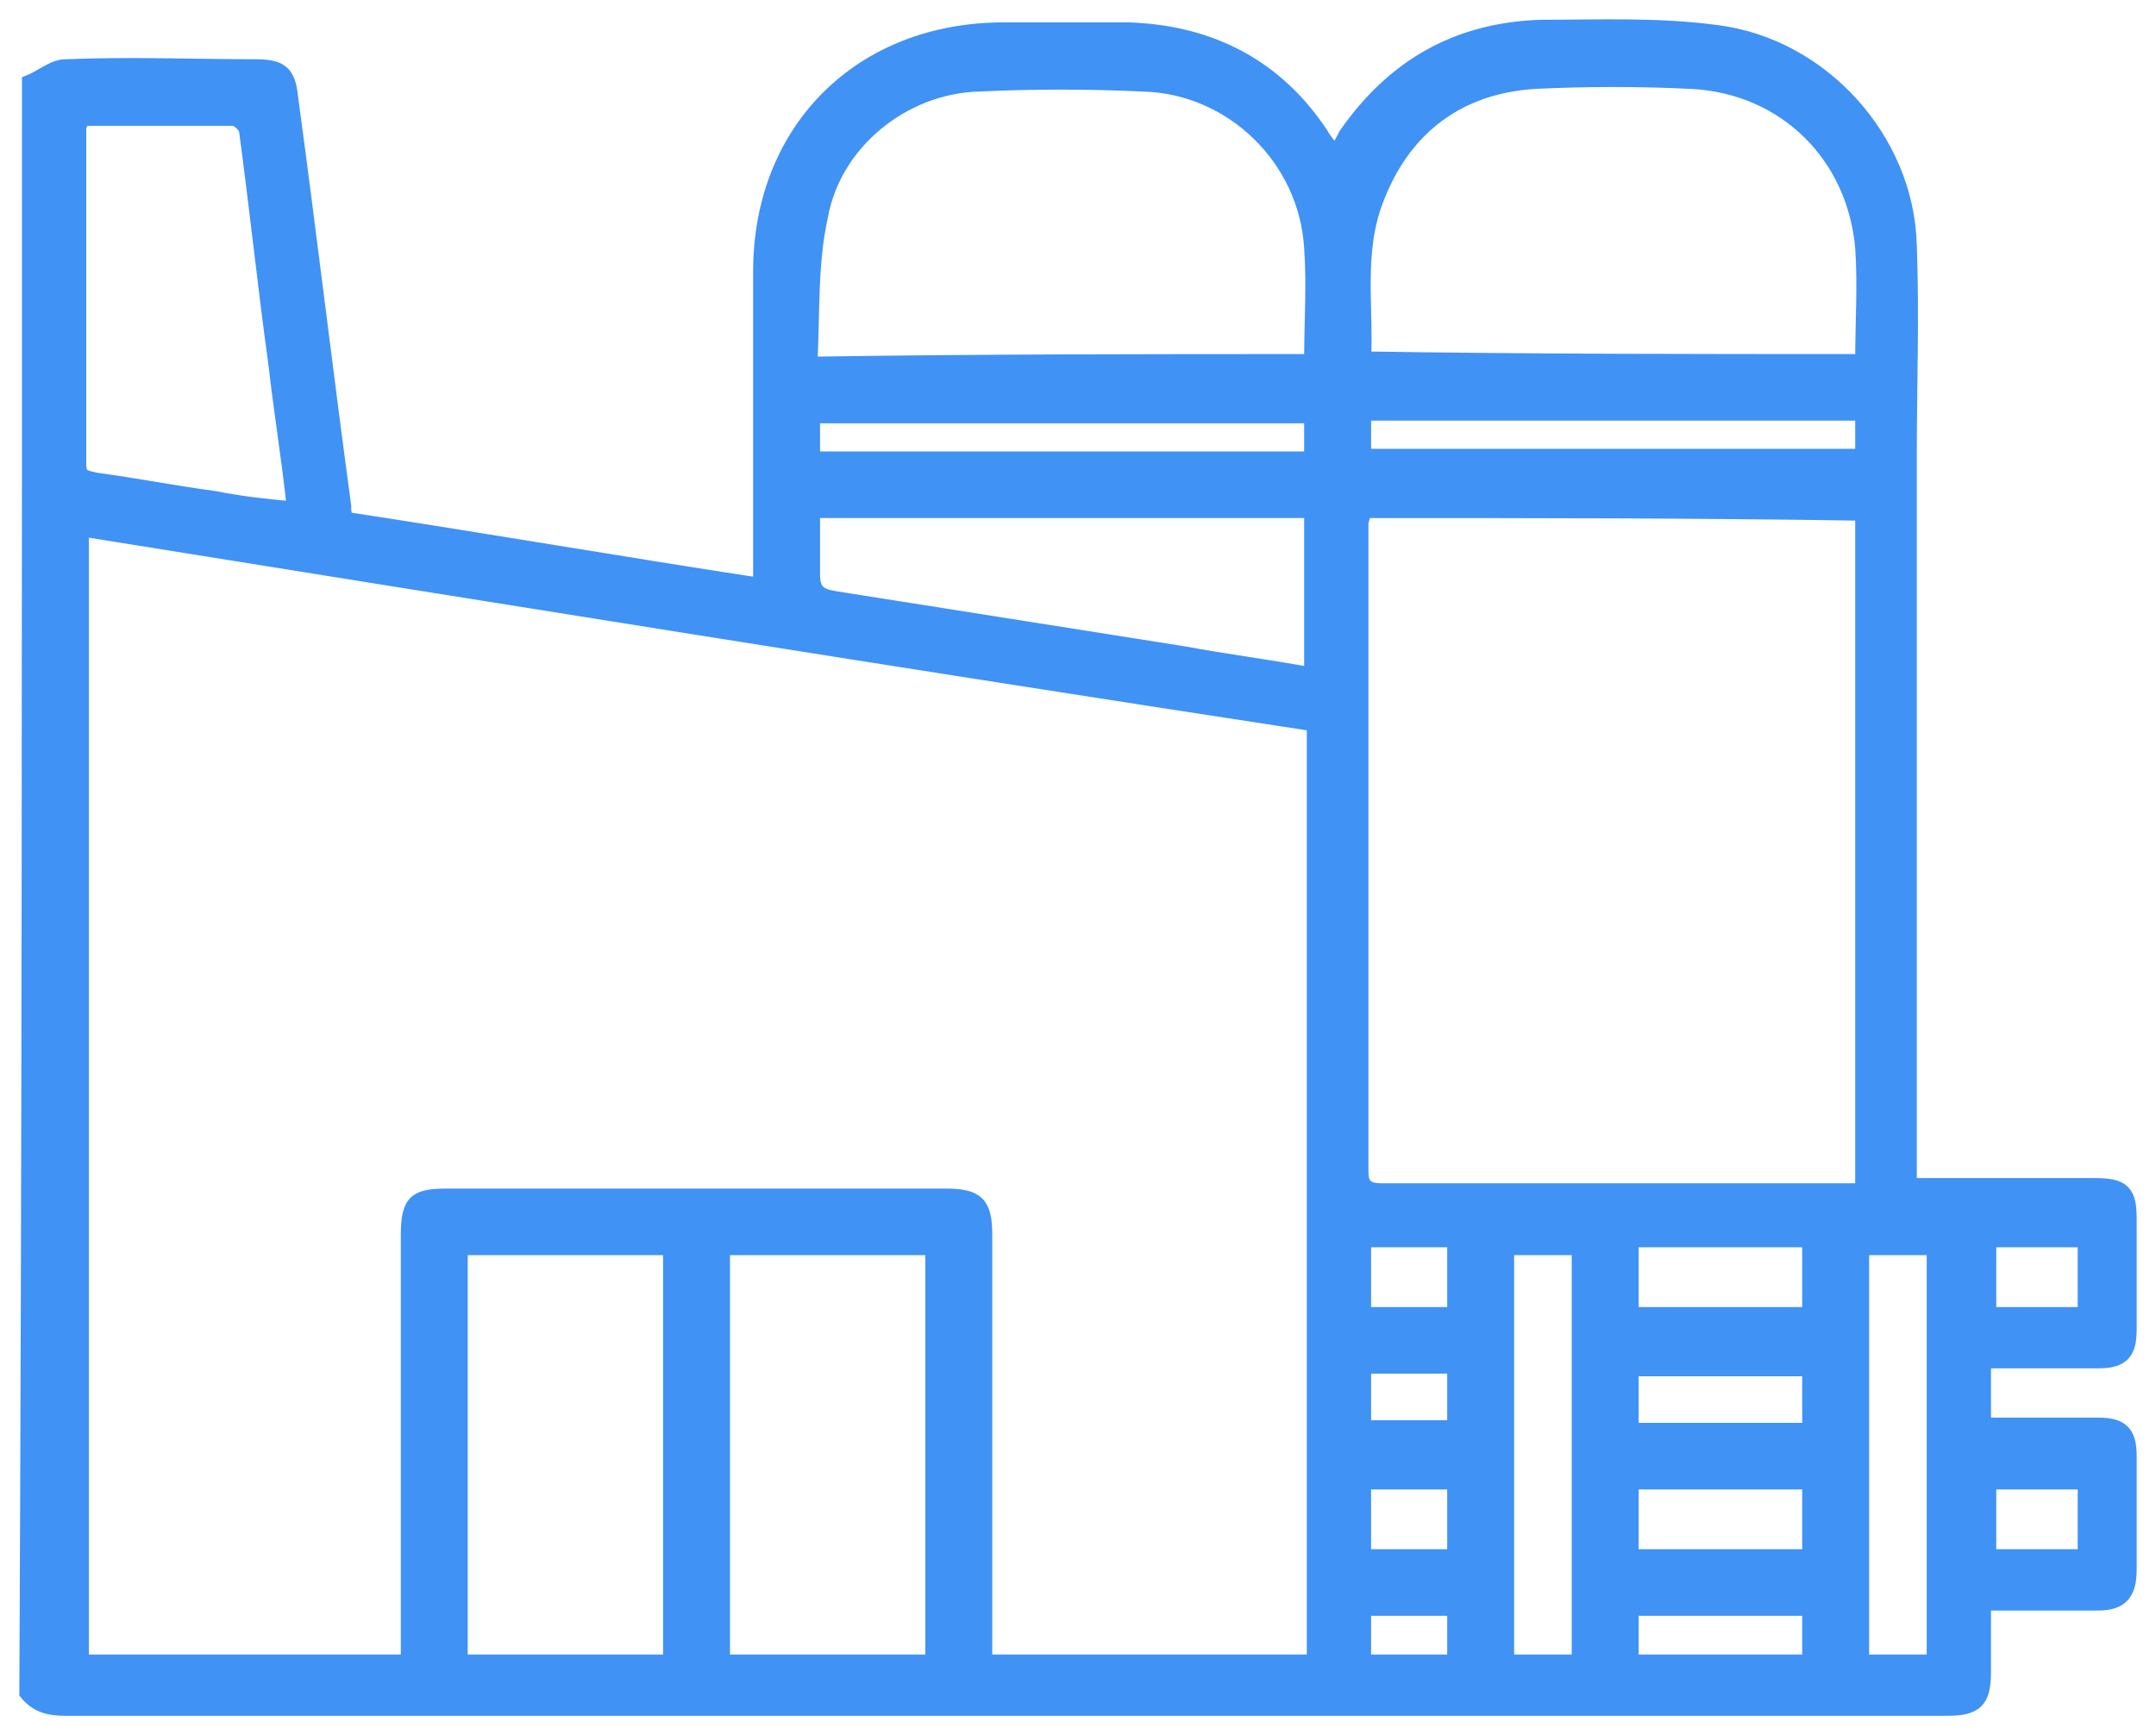<?xml version="1.0" encoding="UTF-8"?> <svg xmlns="http://www.w3.org/2000/svg" width="82" height="66" viewBox="0 0 82 66" fill="none"> <path d="M1.101 3.119C1.605 2.919 2.008 2.518 2.511 2.518C4.929 2.418 7.348 2.518 9.665 2.518C10.673 2.518 10.975 2.718 11.076 3.72C11.781 8.926 12.385 14.033 13.091 19.24C13.091 19.44 13.091 19.54 13.191 19.741C18.431 20.542 23.67 21.443 28.909 22.244C28.909 21.944 28.909 21.643 28.909 21.343C28.909 17.638 28.909 14.033 28.909 10.328C28.909 4.921 32.738 1.116 38.179 1.116C39.791 1.116 41.403 1.116 42.914 1.116C46.038 1.216 48.557 2.518 50.27 5.121C50.37 5.322 50.572 5.522 50.773 5.822C50.975 5.522 51.075 5.322 51.176 5.121C52.99 2.518 55.408 1.116 58.632 1.016C60.849 1.016 63.065 0.916 65.282 1.216C69.312 1.717 72.537 5.322 72.637 9.327C72.738 12.03 72.637 14.634 72.637 17.337C72.637 26.349 72.637 35.361 72.637 44.273C72.637 44.473 72.637 44.773 72.637 45.074C72.939 45.074 73.242 45.074 73.544 45.074C75.559 45.074 77.675 45.074 79.69 45.074C80.799 45.074 81 45.374 81 46.376C81 47.778 81 49.179 81 50.581C81 51.482 80.698 51.783 79.791 51.783C78.38 51.783 76.97 51.783 75.459 51.783C75.459 52.584 75.459 53.285 75.459 54.186C76.063 54.186 76.768 54.186 77.373 54.186C78.179 54.186 78.985 54.186 79.791 54.186C80.698 54.186 81 54.486 81 55.387C81 56.789 81 58.191 81 59.693C81 60.594 80.698 60.995 79.791 60.995C78.38 60.995 76.97 60.995 75.459 60.995C75.459 61.896 75.459 62.797 75.459 63.598C75.459 64.7 75.156 65 74.048 65C61.252 65 48.355 65 35.559 65C24.577 65 13.494 65 2.511 65C1.907 65 1.403 64.9 1 64.399C1.101 44.072 1.101 23.646 1.101 3.119ZM3.116 20.141C3.116 34.56 3.116 48.879 3.116 63.198C7.247 63.198 11.378 63.198 15.509 63.198C15.509 62.897 15.509 62.597 15.509 62.196C15.509 57.09 15.509 52.083 15.509 46.976C15.509 45.675 15.811 45.474 17.02 45.474C23.368 45.474 29.615 45.474 35.962 45.474C37.171 45.474 37.474 45.775 37.474 46.976C37.474 52.083 37.474 57.19 37.474 62.296C37.474 62.597 37.474 62.897 37.474 63.198C41.705 63.198 45.736 63.198 49.967 63.198C49.967 51.282 49.967 39.467 49.967 27.551C34.249 25.148 18.733 22.644 3.116 20.141ZM51.882 19.44C51.882 19.64 51.781 19.741 51.781 19.941C51.781 28.152 51.781 36.362 51.781 44.573C51.781 45.174 52.083 45.274 52.587 45.274C58.431 45.274 64.174 45.274 70.018 45.274C70.32 45.274 70.521 45.274 70.824 45.274C70.824 36.663 70.824 28.152 70.824 19.54C64.577 19.44 58.229 19.44 51.882 19.44ZM70.824 13.733C70.824 12.231 70.924 10.829 70.824 9.427C70.521 5.923 67.902 3.319 64.375 3.119C62.36 3.019 60.345 3.019 58.33 3.119C55.408 3.319 53.393 4.921 52.385 7.525C51.579 9.527 51.982 11.63 51.882 13.633C58.229 13.733 64.476 13.733 70.824 13.733ZM49.866 13.733C49.866 12.231 49.967 10.829 49.866 9.427C49.665 6.023 46.844 3.319 43.519 3.219C41.403 3.119 39.287 3.119 37.171 3.219C34.35 3.319 31.73 5.422 31.227 8.225C30.824 10.028 30.924 11.93 30.824 13.833C37.272 13.733 43.519 13.733 49.866 13.733ZM35.458 63.198C35.458 57.891 35.458 52.684 35.458 47.477C32.738 47.477 30.219 47.477 27.499 47.477C27.499 52.784 27.499 57.991 27.499 63.198C30.219 63.198 32.839 63.198 35.458 63.198ZM17.524 47.477C17.524 52.784 17.524 57.991 17.524 63.198C20.144 63.198 22.763 63.198 25.484 63.198C25.484 57.891 25.484 52.684 25.484 47.477C22.763 47.477 20.244 47.477 17.524 47.477ZM3.116 4.521C3.116 4.721 3.015 4.721 3.015 4.821C3.015 9.127 3.015 13.332 3.015 17.638C3.015 18.139 3.217 18.139 3.62 18.239C5.131 18.439 6.642 18.739 8.154 18.94C9.161 19.14 10.068 19.24 11.176 19.34C10.975 17.438 10.673 15.635 10.471 13.833C10.068 10.929 9.766 8.025 9.363 5.021C9.363 4.821 9.06 4.521 8.859 4.521C6.945 4.521 5.03 4.521 3.116 4.521ZM49.866 19.44C43.519 19.44 37.272 19.44 30.924 19.44C30.924 20.241 30.924 21.042 30.924 21.843C30.924 22.444 31.126 22.644 31.73 22.744C36.164 23.445 40.597 24.146 45.03 24.847C46.642 25.148 48.254 25.348 49.866 25.648C49.866 23.546 49.866 21.543 49.866 19.44ZM60.043 47.477C59.035 47.477 58.229 47.477 57.322 47.477C57.322 52.784 57.322 57.891 57.322 63.198C58.229 63.198 59.136 63.198 60.043 63.198C60.043 57.991 60.043 52.784 60.043 47.477ZM73.544 63.198C73.544 57.891 73.544 52.684 73.544 47.477C72.637 47.477 71.73 47.477 70.824 47.477C70.824 52.784 70.824 57.891 70.824 63.198C71.73 63.198 72.637 63.198 73.544 63.198ZM70.824 15.735C64.476 15.735 58.229 15.735 51.882 15.735C51.882 16.336 51.882 16.837 51.882 17.337C58.229 17.337 64.476 17.337 70.824 17.337C70.824 16.837 70.824 16.336 70.824 15.735ZM49.866 15.835C43.519 15.835 37.272 15.835 30.924 15.835C30.924 16.436 30.924 16.937 30.924 17.438C37.272 17.438 43.519 17.438 49.866 17.438C49.866 16.837 49.866 16.336 49.866 15.835ZM68.809 47.177C66.491 47.177 64.275 47.177 62.058 47.177C62.058 48.178 62.058 49.079 62.058 49.98C64.375 49.98 66.592 49.98 68.809 49.98C68.809 49.079 68.809 48.178 68.809 47.177ZM62.058 59.192C64.375 59.192 66.592 59.192 68.809 59.192C68.809 58.191 68.809 57.29 68.809 56.389C66.491 56.389 64.375 56.389 62.058 56.389C62.058 57.29 62.058 58.191 62.058 59.192ZM68.809 54.386C68.809 53.585 68.809 52.884 68.809 52.083C66.491 52.083 64.275 52.083 62.058 52.083C62.058 52.884 62.058 53.585 62.058 54.386C64.375 54.386 66.592 54.386 68.809 54.386ZM68.809 61.195C66.491 61.195 64.275 61.195 62.058 61.195C62.058 61.896 62.058 62.497 62.058 63.198C64.375 63.198 66.592 63.198 68.809 63.198C68.809 62.497 68.809 61.896 68.809 61.195ZM75.66 47.177C75.66 48.178 75.66 49.079 75.66 49.98C76.869 49.98 78.078 49.98 79.287 49.98C79.287 48.979 79.287 48.078 79.287 47.177C77.977 47.177 76.869 47.177 75.66 47.177ZM75.66 59.192C76.869 59.192 78.078 59.192 79.287 59.192C79.287 58.191 79.287 57.29 79.287 56.389C78.078 56.389 76.869 56.389 75.66 56.389C75.66 57.29 75.66 58.191 75.66 59.192ZM51.882 49.98C53.091 49.98 54.199 49.98 55.307 49.98C55.307 48.979 55.307 48.078 55.307 47.177C54.098 47.177 52.99 47.177 51.882 47.177C51.882 48.178 51.882 49.079 51.882 49.98ZM51.882 59.192C53.091 59.192 54.199 59.192 55.307 59.192C55.307 58.191 55.307 57.29 55.307 56.389C54.199 56.389 53.091 56.389 51.882 56.389C51.882 57.29 51.882 58.191 51.882 59.192ZM51.882 54.286C53.091 54.286 54.199 54.286 55.307 54.286C55.307 53.485 55.307 52.784 55.307 51.983C54.098 51.983 53.091 51.983 51.882 51.983C51.882 52.784 51.882 53.585 51.882 54.286ZM51.882 63.198C53.091 63.198 54.199 63.198 55.307 63.198C55.307 62.497 55.307 61.896 55.307 61.195C54.098 61.195 53.091 61.195 51.882 61.195C51.882 61.896 51.882 62.497 51.882 63.198Z" fill="#4092F5" stroke="#4092F5" stroke-width="0.53"></path> </svg> 